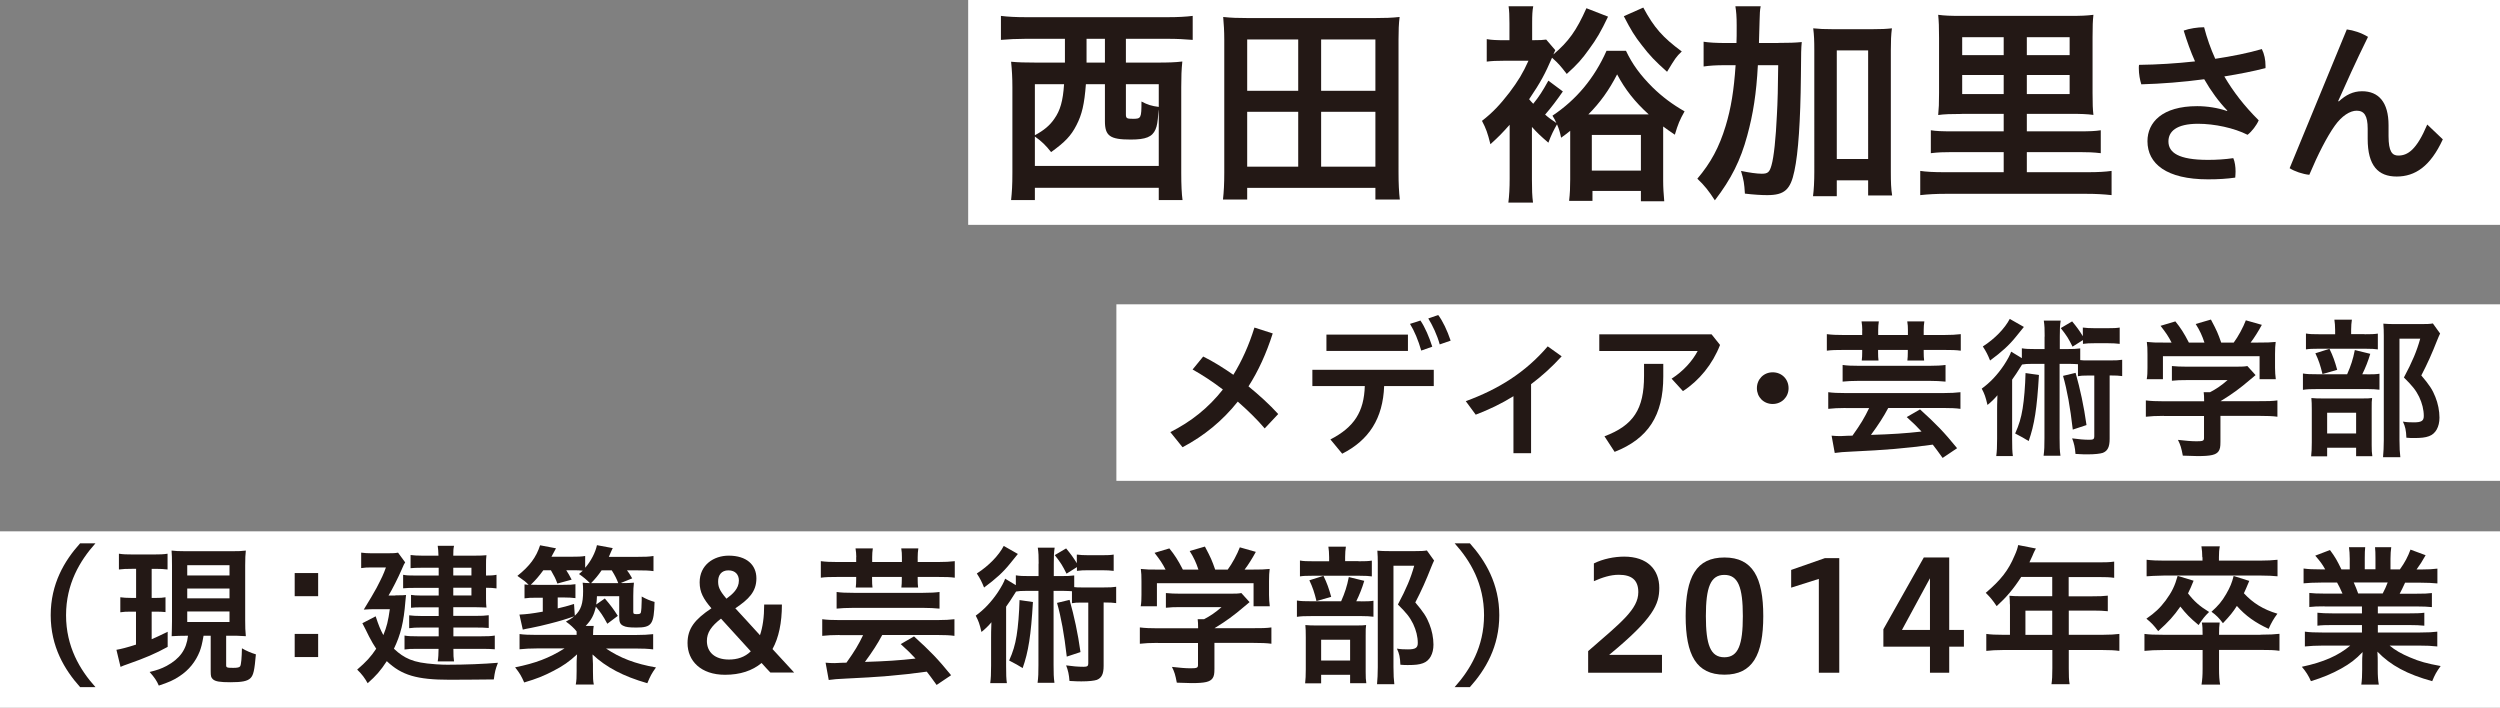 <?xml version="1.0" encoding="UTF-8"?><svg xmlns="http://www.w3.org/2000/svg" viewBox="0 0 231.26 65.47"><rect x="0" y="0" width="231.26" height="65.47" fill="#808080" stroke="none"/><defs><style>.d{fill:#fff;}.e{fill:#231815;}</style></defs><g id="a"/><g id="b"><g id="c"><g><rect class="d" y="49.15" width="231.26" height="16.33"/><rect class="d" x="103.27" y="28.15" width="127.99" height="16.33"/><rect class="d" x="89.56" width="141.7" height="20.8"/><g><path class="e" d="M94.87,3.59c-.78,0-1.62,.04-2.28,.1V1.47c.6,.08,1.4,.12,2.32,.12h13.12c.92,0,1.68-.04,2.3-.12V3.69c-.7-.06-1.46-.1-2.28-.1h-3.9v2.2h2.92c.98,0,1.64-.02,2.3-.1-.08,.78-.1,1.4-.1,2.36v7.94c0,1.1,.04,1.96,.12,2.52h-2.2v-1.14h-11.46v1.14h-2.2c.08-.76,.12-1.36,.12-2.54v-7.9c0-.86-.04-1.58-.12-2.36,.6,.06,1.32,.08,2.3,.08h2.68V3.59h-3.64Zm5.58,4.2c-.14,1.84-.36,2.8-.88,3.8-.5,.98-1.06,1.56-2.34,2.48-.48-.62-.9-1.02-1.5-1.44v2.72h11.46v-5.2s-.02,.04-.04,.34c-.06,.78-.12,1.16-.26,1.48-.3,.7-.9,.94-2.3,.94-1.92,0-2.38-.34-2.38-1.7v-3.42h-1.76Zm-4.72,0v4.72c.82-.44,1.38-.9,1.8-1.52,.54-.76,.8-1.64,.9-3.2h-2.7Zm4.78-3.12v1.12h1.7V3.59h-1.7v1.08Zm3.64,5.9c0,.38,.08,.42,.66,.42,.74,0,.78-.06,.78-1.6,.56,.3,.96,.42,1.6,.5v-2.1h-3.04v2.78Z"/><path class="e" d="M127.23,18.46v-1.08h-11.86v1.08h-2.24c.08-.72,.12-1.42,.12-2.48V3.67c0-.78-.04-1.42-.1-2.1,.74,.08,1.36,.1,2.26,.1h11.8c.88,0,1.52-.02,2.26-.1-.08,.66-.1,1.26-.1,2.08V15.98c0,1,.04,1.8,.12,2.48h-2.26Zm-11.86-10.06h4.72V3.65h-4.72v4.74Zm0,7.02h4.72v-5.08h-4.72v5.08Zm6.84-7.02h5.02V3.65h-5.02v4.74Zm0,7.02h5.02v-5.08h-5.02v5.08Z"/><path class="e" d="M144.57,8.46c-.54,.78-1.08,1.5-1.64,2.14,.36,.32,.52,.42,1.04,.78-.12-.28-.18-.38-.36-.68,2.22-1.48,3.88-3.48,5-6h1.8c.6,1.26,1.32,2.24,2.46,3.38,.9,.88,1.84,1.58,2.96,2.22-.46,.82-.6,1.16-.9,2.16-.54-.36-.72-.5-1.08-.76v5.02c0,.64,.04,1.2,.1,1.9h-2.16v-.96h-4.48v.92h-2.16c.08-.7,.1-1.28,.1-1.98v-4.5c-.24,.2-.42,.34-.84,.64-.12-.56-.18-.76-.38-1.24-.3,.52-.54,1-.8,1.7-.74-.64-1.02-.9-1.52-1.46v4.84c0,.94,.02,1.56,.1,2.16h-2.28c.08-.62,.12-1.36,.12-2.2v-5c-.7,.78-.98,1.08-1.78,1.8-.26-1.04-.4-1.44-.78-2.16,.98-.76,1.66-1.48,2.54-2.62,.8-1.06,1.26-1.82,1.76-2.94h-2.28c-.64,0-1.14,.02-1.58,.08V3.62c.44,.08,.92,.1,1.7,.1h.4v-1.56c0-.7-.02-1.18-.08-1.58h2.28c-.08,.4-.1,.82-.1,1.54v1.6c.78,0,1-.02,1.3-.06l.84,.98-.18,.4c1.42-1.2,2.14-2.22,3.06-4.28l2,.78c-.66,1.38-1.04,2.04-1.76,3.02-.66,.92-1.06,1.38-2.06,2.28-.62-.8-.74-.94-1.36-1.5-.66,1.52-1.04,2.24-2.12,3.84,.16,.18,.2,.24,.38,.42,.54-.66,.88-1.2,1.4-2.14l1.34,1Zm7.94,2.12c-1.28-1.16-2.18-2.3-2.92-3.7-.74,1.44-1.56,2.6-2.66,3.7h5.58Zm-5.26,5.2h4.54v-3.3h-4.54v3.3Zm4.76-15.08c1,1.86,1.8,2.76,3.56,4.06-.54,.52-.58,.6-1.36,1.88-1.1-.98-1.6-1.5-2.32-2.44-.68-.86-1.02-1.42-1.68-2.7l1.8-.8Z"/><path class="e" d="M164.49,3.97c1,0,1.58-.02,2.18-.08-.06,.68-.06,.74-.08,3.2-.04,4.08-.24,7.06-.6,8.72-.36,1.74-.92,2.24-2.52,2.24-.5,0-1.22-.04-2.06-.14-.06-.96-.1-1.22-.36-2.1,.76,.16,1.48,.26,1.92,.26,.56,0,.72-.14,.9-.78,.22-.76,.4-2.48,.5-4.66q.1-1.72,.12-4.6h-1.88c-.14,2.64-.44,4.52-.98,6.5-.62,2.3-1.48,4.02-3,6-.54-.84-.96-1.38-1.62-2,1.24-1.46,2.02-2.9,2.62-4.88,.5-1.66,.76-3.26,.92-5.62h-.98c-.86,0-1.42,.04-1.98,.12V3.86c.52,.08,1.14,.12,2.16,.12h.88c.02-.58,.02-.62,.02-1.64,0-.8-.04-1.28-.12-1.76h2.34c-.08,.4-.08,.66-.1,1.3q-.02,.38-.06,2.1h1.78Zm5.42,14.18h-2.2c.08-.6,.12-1.36,.12-2.26V4.66c0-.9-.02-1.4-.1-2.04,.56,.06,1.02,.08,1.78,.08h3.72c.8,0,1.24-.02,1.78-.08-.08,.64-.1,1.14-.1,2.04V15.9c0,.94,.02,1.56,.12,2.18h-2.22v-1.4h-2.9v1.48Zm0-3.44h2.9V4.66h-2.9V14.72Z"/><path class="e" d="M181.49,10.54c-.96,0-1.66,.02-2.2,.1,.06-.64,.08-1.02,.08-2.04V3.51c0-1.08-.02-1.48-.08-2.14,.6,.08,1.12,.1,2.16,.1h10c1.06,0,1.54-.02,2.2-.1-.06,.58-.08,1-.08,2.1v5.12c0,1.06,.02,1.5,.08,2.04-.6-.08-1.16-.1-2.2-.1h-3.96v1.62h4.84c.98,0,1.48-.02,2-.1v2.12c-.66-.08-1.24-.1-2-.1h-4.84v1.86h5.58c1.06,0,1.68-.04,2.26-.12v2.24c-.74-.08-1.46-.12-2.3-.12h-13.08c-.84,0-1.6,.04-2.32,.12v-2.24c.54,.08,1.22,.12,2.28,.12h5.44v-1.86h-4.74c-.78,0-1.36,.02-2,.1v-2.12c.5,.08,1.04,.1,2,.1h4.74v-1.62h-3.86Zm.02-7.1v1.66h3.84v-1.66h-3.84Zm0,3.5v1.76h3.84v-1.76h-3.84Zm5.98-1.84h3.96v-1.66h-3.96v1.66Zm0,3.6h3.96v-1.76h-3.96v1.76Z"/><path class="e" d="M206.03,10.22c-.79-.82-1.5-1.79-2.13-2.89-1.95,.26-3.95,.42-5.82,.47-.13-.4-.23-.95-.23-1.48,0-.11,0-.21,.02-.32,1.68-.02,3.45-.13,5.18-.32-.4-.89-.74-1.84-1.05-2.85,.52-.19,1.29-.31,1.89-.31,.26,1,.6,1.97,1.03,2.92,1.53-.23,3.05-.53,4.31-.9,.23,.45,.34,1,.34,1.55v.21c-1.11,.29-2.45,.55-3.81,.77,.81,1.39,1.85,2.74,3.18,4.06-.19,.45-.63,1.03-1.03,1.34-1.24-.63-3.05-1.02-4.58-1.02-2.03,0-2.74,.73-2.74,1.63,0,1.03,.92,1.71,3.66,1.71,.79,0,1.58-.05,2.34-.16,.15,.34,.21,.81,.21,1.24,0,.19-.02,.39-.03,.56-.77,.11-1.55,.16-2.52,.16-3.85,0-5.6-1.45-5.6-3.53,0-1.73,1.35-3.24,4.6-3.24,.92,0,1.94,.16,2.76,.45l.03-.05Z"/><path class="e" d="M217.08,2.72c.63,.08,1.34,.31,1.97,.69-1.11,2.24-2.13,4.52-2.76,5.94l.06,.03c.65-.6,1.32-.94,2.15-.94,1.52,0,2.45,1,2.45,3.14v1c0,1.45,.34,1.81,.9,1.81,.87,0,1.69-.52,2.68-2.87l1.44,1.37c-1.15,2.5-2.56,3.44-4.27,3.44s-2.68-1-2.68-3.48v-.95c0-1.19-.32-1.66-1.02-1.66-.61,0-1.37,.47-2.03,1.4-.71,1-1.55,2.63-2.35,4.53-.61-.06-1.37-.32-1.82-.61l5.29-12.84Z"/></g><g><path class="e" d="M117.73,30.85c-.59,1.85-1.33,3.47-2.24,4.89,.99,.81,1.95,1.68,2.75,2.56l-1.25,1.33c-.71-.84-1.58-1.68-2.49-2.48-1.42,1.78-3.12,3.17-5.11,4.22l-1.13-1.4c1.88-.94,3.52-2.23,4.86-3.94-.95-.73-1.92-1.36-2.8-1.85l.98-1.2c.88,.43,1.83,1.02,2.79,1.69,.78-1.27,1.44-2.72,1.95-4.37l1.71,.55Z"/><path class="e" d="M121.4,34.21h11.23v1.5h-4.59c-.11,3-1.4,5-3.88,6.26l-1.09-1.32c2.19-1.13,3.11-2.55,3.18-4.94h-4.85v-1.5Zm1.3-3.26h7.54v1.51h-7.54v-1.51Zm8.7-1.29c.41,.59,.81,1.53,1.09,2.41l-1.02,.36c-.27-.94-.63-1.81-1.04-2.47l.97-.31Zm1.64-.52c.42,.56,.83,1.42,1.15,2.37l-1.01,.35c-.24-.88-.69-1.82-1.06-2.4l.92-.32Z"/><path class="e" d="M141.62,41.92h-1.62v-5.27c-1.11,.69-2.28,1.25-3.49,1.71l-.92-1.25c3.03-1.11,5.52-2.66,7.58-5.07l1.29,.92c-.88,.97-1.82,1.82-2.83,2.58v6.37Z"/><path class="e" d="M159.11,31.91c-.69,1.78-1.92,3.29-3.43,4.27l-1.05-1.15c1.09-.7,1.93-1.64,2.41-2.56h-9.1v-1.54h10.39l.78,.98Zm-5.25,1.75v1.18c0,3.59-1.4,5.74-4.5,6.96l-.94-1.44c2.68-1.01,3.66-2.51,3.66-5.59v-1.11h1.78Z"/><path class="e" d="M165.45,35.91c0,.81-.63,1.46-1.47,1.46s-1.46-.64-1.46-1.46,.62-1.47,1.46-1.47,1.47,.63,1.47,1.47Z"/><path class="e" d="M172.27,30.54c0-.28-.03-.56-.07-.81h1.6c-.04,.25-.06,.52-.06,.81v.45h2.75v-.45c0-.28-.01-.53-.06-.81h1.58c-.04,.27-.06,.5-.06,.81v.45h1.83c.71,0,1.16-.03,1.6-.08v1.53c-.42-.06-.84-.07-1.6-.07h-1.83v.25c0,.29,.01,.49,.04,.73h-1.55c.03-.28,.04-.43,.04-.76v-.22h-2.75v.22c0,.34,.01,.53,.04,.76h-1.55c.03-.24,.04-.46,.04-.73v-.25h-1.67c-.76,0-1.18,.01-1.6,.07v-1.53c.45,.06,.9,.08,1.6,.08h1.67v-.45Zm-1.55,7.2c-.66,0-1.15,.03-1.6,.08v-1.54c.43,.06,.92,.08,1.6,.08h9.05c.69,0,1.16-.03,1.58-.08v1.54c-.42-.06-.92-.08-1.58-.08h-5.1c-.43,.81-.9,1.54-1.6,2.49,1.91-.06,3.17-.14,4.68-.31-.46-.5-.7-.73-1.37-1.34l1.23-.71c1.51,1.37,2.19,2.07,3.43,3.59l-1.34,.9c-.45-.63-.63-.87-.91-1.23-2.54,.35-4.44,.5-7.45,.64-.74,.03-1.23,.07-1.62,.13l-.29-1.6c.27,.03,.59,.04,.83,.04,.07,0,.29-.01,.64-.03q.1,0,.46-.01c.77-1.08,1.12-1.67,1.54-2.55h-2.17Zm9.23-2.44c-.42-.04-.91-.07-1.51-.07h-6.44c-.64,0-1.16,.03-1.55,.07v-1.54c.38,.06,.88,.08,1.57,.08h6.42c.67,0,1.18-.03,1.53-.08v1.54Z"/><path class="e" d="M189.14,31.14c0-.69-.01-1.02-.08-1.48h1.56c-.07,.46-.08,.78-.08,1.48v1.15h.63c.6,0,.9-.01,1.26-.06v1.08c.24,.03,.36,.03,.67,.03h2.09c.53,0,.81-.01,1.12-.06v1.51c-.34-.04-.52-.06-1.16-.06v5.87c0,.74-.18,1.11-.63,1.29-.24,.08-.73,.14-1.42,.14-.27,0-.43,0-1.11-.04-.04-.59-.13-.98-.31-1.44,.59,.08,1.08,.13,1.62,.13,.34,0,.43-.07,.43-.31v-5.63h-.64c-.41,0-.62,.01-.87,.06v-1.11c-.24-.01-.42-.03-.73-.03h-.97v6.86c0,.77,.01,1.13,.08,1.64h-1.56c.07-.53,.08-.9,.08-1.64v-6.86h-1.2c-.39,0-.59,.01-.87,.06-.38,.62-.69,1.08-.92,1.4v5.5c0,.77,.01,1.16,.07,1.57h-1.54c.06-.43,.08-.84,.08-1.61v-2.54c0-.55,0-.56,.03-1.48-.25,.31-.59,.64-.92,.9-.18-.77-.27-1.01-.53-1.51,.77-.56,1.43-1.25,2.05-2.17,.32-.49,.57-.94,.67-1.25l.99,.6v-.91c.38,.06,.63,.07,1.26,.07h.84v-1.15Zm-1.92-.9c-.06,.07-.29,.36-.73,.9-.64,.8-1.32,1.41-2.4,2.21-.2-.5-.35-.81-.67-1.3,1.11-.71,2.04-1.68,2.49-2.55l1.3,.74Zm1.39,4.45c-.18,3.1-.42,4.61-.95,6.11-.39-.25-.66-.39-1.25-.7,.35-.78,.55-1.43,.69-2.3,.14-.84,.24-2.1,.27-3.29l1.25,.18Zm3.11-2.62c-.39-.78-.52-.99-1.09-1.72l1.05-.62c.43,.52,.66,.83,.99,1.37v-.8c.29,.04,.62,.06,1.08,.06h1.25c.49,0,.8-.01,1.08-.06v1.51c-.32-.04-.63-.06-1.08-.06h-1.26c-.41,0-.74,.01-1.06,.06v-.35l-.95,.6Zm.28,2.42c.43,1.53,.76,3.05,1.01,4.83l-1.27,.42c-.24-2.09-.52-3.63-.9-4.97l1.16-.28Z"/><path class="e" d="M200.17,38.47c-.71,0-1.25,.03-1.67,.08v-1.51c.46,.06,1.01,.08,1.65,.08h3.74v-.1c0-.27-.01-.52-.04-.74h.59c.59-.31,1.05-.62,1.62-1.12h-3.78c-.56,0-.94,.01-1.37,.06v-1.36c.41,.04,.8,.06,1.39,.06h4.54c.55,0,.8-.01,1.05-.06l.76,.84q-.22,.18-.49,.41c-.97,.83-1.67,1.34-2.75,2h3.57c.69,.01,1.29-.01,1.69-.07v1.51c-.39-.06-.98-.08-1.71-.08h-3.56v2.4c0,.48-.04,.67-.17,.87-.24,.34-.71,.45-1.95,.45-.18,0-.63-.01-1.36-.04-.14-.73-.21-.97-.45-1.46,.67,.08,1.27,.13,1.71,.13,.6,0,.7-.04,.7-.31v-2.03h-3.73Zm.71-6.78c-.31-.6-.5-.88-1.02-1.55l1.37-.41c.48,.59,.8,1.08,1.25,1.96h1.44c-.21-.64-.43-1.12-.81-1.72l1.41-.41c.56,1.06,.64,1.25,.95,2.13h1.16c.41-.55,.88-1.42,1.12-2.06l1.48,.42c-.32,.59-.71,1.22-1.04,1.64h.62c.94,0,1.19-.01,1.7-.06-.04,.34-.06,.63-.06,1.13v1.27c0,.38,.03,.71,.07,1.05h-1.5v-2.13h-8.94v2.13h-1.5c.06-.32,.07-.63,.07-1.05v-1.27c0-.49-.01-.77-.06-1.13,.63,.06,.7,.06,1.62,.06h.64Z"/><path class="e" d="M218.93,34.63c.59,0,.91-.01,1.18-.06v1.48c-.31-.04-.66-.06-1.12-.06h-4.59c-.67,0-.98,.01-1.37,.07v-1.51c.38,.06,.69,.07,1.39,.07h2.7c.34-.77,.55-1.4,.71-2.24l1.43,.35c-.2,.67-.43,1.26-.74,1.89h.42Zm-.2-3.71c.6,0,.91-.01,1.23-.06v1.46c-.28-.04-.56-.06-1.13-.06h-4.4c-.5,0-.83,.01-1.12,.06v-1.47c.32,.06,.63,.07,1.3,.07h1.4v-.38c0-.39-.03-.69-.07-.97h1.62c-.04,.28-.07,.56-.07,.95v.39h1.23Zm-3.46,11.29h-1.48c.04-.38,.06-.71,.06-1.3v-2.97c0-.55-.01-.81-.04-1.12,.32,.03,.59,.04,1.09,.04h3.54c.55,0,.78-.01,.99-.04-.04,.24-.04,.42-.04,1.01v3.33c0,.49,.01,.73,.06,1.04h-1.5v-.78h-2.68v.8Zm.22-9.93c.31,.63,.5,1.16,.71,1.93l-1.36,.39c-.2-.81-.35-1.27-.66-1.92l1.3-.41Zm-.22,7.82h2.68v-1.92h-2.68v1.92Zm10.45-9.25c-.1,.2-.14,.31-.27,.62-.48,1.22-.9,2.17-1.47,3.26,.74,.87,1.04,1.32,1.3,1.99,.24,.59,.38,1.29,.38,1.91,0,.85-.35,1.5-.97,1.72-.35,.13-.73,.17-1.4,.17-.24,0-.36,0-.69-.03-.03-.7-.1-1.02-.32-1.49,.36,.06,.64,.07,1.02,.07,.69,0,.91-.14,.91-.59,0-.57-.15-1.18-.43-1.77-.31-.63-.63-1.02-1.41-1.79,.78-1.46,1.19-2.44,1.51-3.59h-1.92v9.36c0,.74,.03,1.19,.08,1.6h-1.6c.04-.45,.07-.97,.07-1.57v-9.65c0-.39-.01-.77-.04-1.13,.35,.03,.66,.04,1.11,.04h2.38c.53,0,.81-.01,1.09-.06l.66,.92Z"/><path class="e" d="M7.41,63.56c-1.44-1.61-2.72-3.74-2.72-6.65s1.27-5.04,2.72-6.65h1.42c-1.44,1.61-2.72,3.75-2.72,6.65s1.27,5.04,2.72,6.65h-1.42Z"/><path class="e" d="M12.18,52.62c-.52,0-.78,.01-1.18,.06v-1.46c.38,.06,.71,.07,1.25,.07h2.03c.52,0,.84-.01,1.22-.07v1.46c-.35-.04-.63-.06-1.11-.06h-.36v2.69h.41c.41,0,.59-.01,.87-.06v1.37c-.29-.03-.56-.04-.87-.04h-.41v2.55c.46-.2,.71-.31,1.48-.69v1.4c-1.15,.63-2.07,1.02-3.63,1.57-.39,.14-.52,.18-.73,.28l-.38-1.58c.38-.06,1.01-.22,1.81-.48v-3.05h-.5c-.38,0-.66,.01-.95,.06v-1.39c.32,.04,.55,.06,.98,.06h.48v-2.69h-.41Zm4.99,6.19c-.49,0-.73,.01-1.29,.04,.01-.46,.03-.84,.03-1.39v-5.14c0-.74-.01-.98-.04-1.39,.36,.04,.64,.06,1.33,.06h4.22c.64,0,.95-.01,1.32-.06-.04,.36-.06,.71-.06,1.39v5.06c0,.6,.01,1.01,.06,1.47-.28-.01-.66-.04-.81-.04h-1.01v2.73c0,.21,.07,.24,.66,.24,.38,0,.56-.04,.63-.14,.1-.13,.15-.8,.17-1.67,.41,.24,.83,.42,1.29,.56-.13,1.48-.22,1.92-.5,2.2-.28,.28-.78,.38-1.85,.38-.98,0-1.39-.07-1.62-.27-.18-.17-.21-.28-.21-.77v-3.26h-.66c-.15,.84-.21,1.04-.36,1.46-.38,.94-.99,1.71-1.86,2.28-.53,.36-1.01,.57-1.92,.87-.2-.46-.39-.74-.85-1.26,.71-.17,1.09-.31,1.57-.56,1.22-.66,1.84-1.51,1.98-2.79h-.18Zm.15-5.58h3.91v-.95h-3.91v.95Zm0,2.12h3.91v-.91h-3.91v.91Zm0,2.19h3.91v-.98h-3.91v.98Z"/><path class="e" d="M29.43,53.01v2.14h-2.17v-2.14h2.17Zm0,5.63v2.14h-2.17v-2.14h2.17Z"/><path class="e" d="M36.58,55.07c.62,0,.73,0,.98-.03-.03,.24-.04,.35-.06,.59-.15,1.91-.43,3.07-1.06,4.38,.48,.46,.94,.77,1.47,.99,.62,.25,1.22,.36,2.42,.45,.36,.03,.85,.04,1.05,.04,1.68,0,3.38-.07,4.68-.18-.24,.63-.28,.81-.38,1.54-1.27,.01-2.61,.03-4.09,.03-3.03,0-4.44-.42-5.81-1.72-.6,.91-.98,1.34-1.77,2.04-.28-.49-.5-.8-.97-1.26,.85-.73,1.26-1.18,1.76-1.93-.24-.36-.42-.67-.66-1.13-.03-.06-.14-.29-.31-.63-.07-.13-.17-.34-.31-.6l1.23-.64c.28,.85,.42,1.19,.71,1.74,.32-.78,.45-1.32,.6-2.4h-1.3c-.38,0-.77,.01-1.11,.04q.84-1.37,1.18-2c.5-.97,.63-1.23,.87-1.9h-1.37c-.36,0-.6,.01-.92,.06v-1.43c.32,.04,.56,.06,.97,.06h1.46c.52,0,.74-.01,.98-.06l.66,.9c-.1,.15-.11,.17-.34,.7-.27,.64-.88,1.85-1.2,2.37h.63Zm3.98-2.55h-1.61c-.38,0-.69,.01-.97,.04v-1.22c.34,.04,.57,.06,1.05,.06h1.53c-.01-.45-.03-.59-.07-.91h1.51c-.06,.27-.07,.43-.07,.91h2.02c.43,0,.74-.01,1.05-.04-.04,.27-.04,.52-.04,.87v1.01c.43,0,.66-.01,.97-.07v1.26c-.31-.04-.53-.06-.97-.06v1.02c0,.31,.01,.62,.04,.81-.36-.01-.62-.03-.97-.03h-2.1v.8h2.13c.48,0,.76-.01,1.15-.06v1.18c-.34-.03-.67-.04-1.16-.04h-2.11v.81h2.6c.57,0,.88-.01,1.23-.07v1.27c-.34-.03-.71-.04-1.23-.04h-2.6c0,.62,.01,.83,.06,1.16h-1.51c.06-.36,.07-.63,.08-1.16h-1.99c-.57,0-.84,.01-1.16,.06v-1.29c.31,.06,.67,.07,1.18,.07h1.98v-.81h-1.65c-.41,0-.74,.01-1.08,.06v-1.19c.35,.04,.63,.06,1.08,.06h1.65v-.8h-1.68c-.38,0-.57,.01-.88,.04v-1.19c.28,.04,.49,.06,.95,.06h1.61v-.71h-2.13c-.57,0-.83,.01-1.16,.04v-1.25c.32,.06,.52,.07,1.22,.07h2.07v-.71Zm3.05,.71v-.71h-1.68v.71h1.68Zm-1.68,1.85h1.68v-.71h-1.68v.71Z"/><path class="e" d="M57.56,53.94c.43,0,.78-.01,1.08-.04-.04,.34-.06,.69-.06,1.25v1.42c0,.21,.04,.24,.31,.24s.34-.03,.39-.14c.04-.13,.08-.66,.08-1.13v-.36c.43,.24,.76,.38,1.19,.5-.06,2.07-.25,2.37-1.68,2.37-.66,0-.99-.04-1.23-.17-.28-.14-.36-.34-.36-.81v-1.92h-2.06c-.01,.38-.03,.52-.07,.77l.8-.56c.57,.67,.8,.98,1.2,1.61l-.97,.73c-.39-.73-.66-1.12-1.06-1.58-.17,.77-.41,1.22-.94,1.78h.74c-.04,.25-.06,.43-.06,.84h3.92c.7,0,1.18-.03,1.64-.08v1.41c-.48-.06-.98-.08-1.64-.08h-2.72c1.3,.88,2.72,1.42,4.62,1.75-.41,.57-.53,.81-.8,1.46-2.23-.64-3.82-1.48-5.07-2.66,.01,.18,.03,.48,.04,.88v.67c0,.62,.01,.91,.08,1.23h-1.67c.07-.36,.08-.67,.08-1.25v-.66c0-.2,0-.34,.04-.88-.71,.66-1.3,1.08-2.23,1.55-.87,.45-1.48,.7-2.66,1.05-.28-.63-.41-.85-.84-1.4,1.88-.38,3.14-.85,4.57-1.75h-2.52c-.66,0-1.15,.03-1.64,.08v-1.41c.36,.06,.95,.08,1.62,.08h3.66v-.32c-.21-.28-.6-.64-.99-.91,.38-.2,.52-.29,.76-.49-.83,.29-1.29,.43-2.31,.69-.66,.17-1.02,.25-1.71,.39q-.46,.08-.73,.15l-.31-1.39c.64-.03,1.09-.08,2.16-.27v-1.29h-.57c-.55,0-.77,.01-1.12,.06v-1.29c.2,.03,.24,.03,.38,.04-.27-.28-.35-.35-1.04-.83,1.15-.92,1.74-1.72,2.1-2.83l1.47,.28s-.15,.29-.42,.78h1.78c.64,0,1.01-.01,1.34-.07v1.09c.53-.6,.95-1.42,1.09-2.09l1.46,.27c-.06,.1-.17,.38-.36,.81h2.63c.73,0,1.05-.01,1.5-.08v1.4c-.42-.06-.83-.07-1.43-.07h-1.02c.18,.24,.2,.25,.48,.74l-1.06,.43h.13Zm-4.38,3.01c.56-.52,.76-1.11,.76-2.27,0-.35-.01-.55-.04-.78,.21,.03,.31,.03,.67,.04-.27-.28-.64-.59-1.01-.84,.17-.14,.24-.21,.35-.31-.25-.03-.5-.04-.77-.04h-.76c.21,.32,.27,.43,.5,.87l-1.32,.36c-.18-.48-.27-.66-.6-1.23h-.7c-.42,.57-.71,.91-1.16,1.34,.22,.01,.31,.01,.56,.01h2.44c.64,0,.8-.01,1.13-.06v1.29c-.34-.04-.6-.06-1.02-.06h-.62v1.01c.6-.14,.83-.2,1.51-.41l.07,1.06Zm1.78-3.01h2.23c-.13-.35-.29-.69-.6-1.18h-.94c-.31,.45-.57,.77-.97,1.18h.28Z"/><path class="e" d="M71.28,62.23c-.24-.24-.52-.56-.83-.9-.85,.71-1.98,1.09-3.38,1.09-2.24,0-3.47-1.29-3.47-2.93,0-1.37,.69-2.2,2.21-3.22-.73-.85-1.09-1.48-1.09-2.4,0-1.61,1.3-2.47,2.69-2.47,1.65,0,2.56,.85,2.56,2.1s-.73,1.95-1.95,2.77c.6,.64,1.43,1.56,2.28,2.49,.25-.73,.39-1.65,.39-2.84h1.64c0,1.68-.29,3.07-.87,4.12l2,2.17h-2.2Zm-4.59-5c-.9,.7-1.3,1.29-1.3,2.06,0,1.04,.74,1.72,2.04,1.72,.76,0,1.46-.21,2.02-.76l-2.76-3.03Zm.69-4.47c-.66,0-.95,.46-.95,1.01,0,.45,.07,.8,.77,1.61,.57-.42,1.15-.92,1.15-1.68,0-.52-.31-.94-.97-.94Z"/><path class="e" d="M79.21,51.54c0-.28-.03-.56-.07-.81h1.6c-.04,.25-.06,.52-.06,.81v.45h2.75v-.45c0-.28-.01-.53-.06-.81h1.58c-.04,.27-.06,.5-.06,.81v.45h1.83c.71,0,1.16-.03,1.6-.08v1.53c-.42-.06-.84-.07-1.6-.07h-1.83v.25c0,.29,.01,.49,.04,.73h-1.55c.03-.28,.04-.43,.04-.76v-.22h-2.75v.22c0,.34,.01,.53,.04,.76h-1.55c.03-.24,.04-.46,.04-.73v-.25h-1.67c-.76,0-1.18,.01-1.6,.07v-1.53c.45,.06,.9,.08,1.6,.08h1.67v-.45Zm-1.55,7.2c-.66,0-1.15,.03-1.6,.08v-1.54c.43,.06,.92,.08,1.6,.08h9.05c.69,0,1.16-.03,1.58-.08v1.54c-.42-.06-.92-.08-1.58-.08h-5.1c-.43,.81-.9,1.54-1.6,2.49,1.91-.06,3.17-.14,4.68-.31-.46-.5-.7-.73-1.37-1.34l1.23-.71c1.51,1.37,2.19,2.07,3.43,3.59l-1.34,.9c-.45-.63-.63-.87-.91-1.23-2.54,.35-4.44,.5-7.45,.64-.74,.03-1.23,.07-1.62,.13l-.29-1.6c.27,.03,.59,.04,.83,.04,.07,0,.29-.01,.64-.03q.1,0,.46-.01c.77-1.08,1.12-1.67,1.54-2.55h-2.17Zm9.23-2.44c-.42-.04-.91-.07-1.51-.07h-6.44c-.64,0-1.16,.03-1.55,.07v-1.54c.38,.06,.88,.08,1.57,.08h6.42c.67,0,1.18-.03,1.53-.08v1.54Z"/><path class="e" d="M96.08,52.14c0-.69-.01-1.02-.08-1.48h1.56c-.07,.46-.08,.78-.08,1.48v1.15h.63c.6,0,.9-.01,1.26-.06v1.08c.24,.03,.36,.03,.67,.03h2.09c.53,0,.81-.01,1.12-.06v1.51c-.34-.04-.52-.06-1.16-.06v5.87c0,.74-.18,1.11-.63,1.29-.24,.08-.73,.14-1.42,.14-.27,0-.43,0-1.11-.04-.04-.59-.13-.98-.31-1.44,.59,.08,1.08,.13,1.62,.13,.34,0,.43-.07,.43-.31v-5.63h-.64c-.41,0-.62,.01-.87,.06v-1.11c-.24-.01-.42-.03-.73-.03h-.97v6.86c0,.77,.01,1.13,.08,1.64h-1.56c.07-.53,.08-.9,.08-1.64v-6.86h-1.2c-.39,0-.59,.01-.87,.06-.38,.62-.69,1.08-.92,1.4v5.5c0,.77,.01,1.16,.07,1.57h-1.54c.06-.43,.08-.84,.08-1.61v-2.54c0-.55,0-.56,.03-1.48-.25,.31-.59,.64-.92,.9-.18-.77-.27-1.01-.53-1.51,.77-.56,1.43-1.25,2.05-2.17,.32-.49,.57-.94,.67-1.25l.99,.6v-.91c.38,.06,.63,.07,1.26,.07h.84v-1.15Zm-1.92-.9c-.06,.07-.29,.36-.73,.9-.64,.8-1.32,1.41-2.4,2.21-.2-.5-.35-.81-.67-1.3,1.11-.71,2.04-1.68,2.49-2.55l1.3,.74Zm1.39,4.45c-.18,3.1-.42,4.61-.95,6.11-.39-.25-.66-.39-1.25-.7,.35-.78,.55-1.43,.69-2.3,.14-.84,.24-2.1,.27-3.29l1.25,.18Zm3.11-2.62c-.39-.78-.52-.99-1.09-1.72l1.05-.62c.43,.52,.66,.83,.99,1.37v-.8c.29,.04,.62,.06,1.08,.06h1.25c.49,0,.8-.01,1.08-.06v1.51c-.32-.04-.63-.06-1.08-.06h-1.26c-.41,0-.74,.01-1.06,.06v-.35l-.95,.6Zm.28,2.42c.43,1.53,.76,3.05,1.01,4.83l-1.27,.42c-.24-2.09-.52-3.63-.9-4.97l1.16-.28Z"/><path class="e" d="M107.11,59.47c-.71,0-1.25,.03-1.67,.08v-1.51c.46,.06,1.01,.08,1.65,.08h3.74v-.1c0-.27-.01-.52-.04-.74h.59c.59-.31,1.05-.62,1.62-1.12h-3.78c-.56,0-.94,.01-1.37,.06v-1.36c.41,.04,.8,.06,1.39,.06h4.54c.55,0,.8-.01,1.05-.06l.76,.84q-.22,.18-.49,.41c-.97,.83-1.67,1.34-2.75,2h3.57c.69,.01,1.29-.01,1.69-.07v1.51c-.39-.06-.98-.08-1.71-.08h-3.56v2.4c0,.48-.04,.67-.17,.87-.24,.34-.71,.45-1.95,.45-.18,0-.63-.01-1.36-.04-.14-.73-.21-.97-.45-1.46,.67,.08,1.27,.13,1.71,.13,.6,0,.7-.04,.7-.31v-2.03h-3.73Zm.71-6.78c-.31-.6-.5-.88-1.02-1.55l1.37-.41c.48,.59,.8,1.08,1.25,1.96h1.44c-.21-.64-.43-1.12-.81-1.72l1.41-.41c.56,1.06,.64,1.25,.95,2.13h1.16c.41-.55,.88-1.42,1.12-2.06l1.48,.42c-.32,.59-.71,1.22-1.04,1.64h.62c.94,0,1.19-.01,1.7-.06-.04,.34-.06,.63-.06,1.13v1.27c0,.38,.03,.71,.07,1.05h-1.5v-2.13h-8.94v2.13h-1.5c.06-.32,.07-.63,.07-1.05v-1.27c0-.49-.01-.77-.06-1.13,.63,.06,.7,.06,1.62,.06h.64Z"/><path class="e" d="M125.87,55.63c.59,0,.91-.01,1.18-.06v1.48c-.31-.04-.66-.06-1.12-.06h-4.59c-.67,0-.98,.01-1.37,.07v-1.51c.38,.06,.69,.07,1.39,.07h2.7c.34-.77,.55-1.4,.71-2.24l1.43,.35c-.2,.67-.43,1.26-.74,1.89h.42Zm-.2-3.71c.6,0,.91-.01,1.23-.06v1.46c-.28-.04-.56-.06-1.13-.06h-4.4c-.5,0-.83,.01-1.12,.06v-1.47c.32,.06,.63,.07,1.3,.07h1.4v-.38c0-.39-.03-.69-.07-.97h1.62c-.04,.28-.07,.56-.07,.95v.39h1.23Zm-3.46,11.29h-1.48c.04-.38,.06-.71,.06-1.3v-2.97c0-.55-.01-.81-.04-1.12,.32,.03,.59,.04,1.09,.04h3.54c.55,0,.78-.01,.99-.04-.04,.24-.04,.42-.04,1.01v3.33c0,.49,.01,.73,.06,1.04h-1.5v-.78h-2.68v.8Zm.22-9.93c.31,.63,.5,1.16,.71,1.93l-1.36,.39c-.2-.81-.35-1.27-.66-1.92l1.3-.41Zm-.22,7.82h2.68v-1.92h-2.68v1.92Zm10.45-9.25c-.1,.2-.14,.31-.27,.62-.48,1.22-.9,2.17-1.47,3.26,.74,.87,1.04,1.32,1.3,1.99,.24,.59,.38,1.29,.38,1.91,0,.85-.35,1.5-.97,1.72-.35,.13-.73,.17-1.4,.17-.24,0-.36,0-.69-.03-.03-.7-.1-1.02-.32-1.49,.36,.06,.64,.07,1.02,.07,.69,0,.91-.14,.91-.59,0-.57-.15-1.18-.43-1.77-.31-.63-.63-1.02-1.41-1.79,.78-1.46,1.19-2.44,1.51-3.59h-1.92v9.36c0,.74,.03,1.19,.08,1.6h-1.6c.04-.45,.07-.97,.07-1.57v-9.65c0-.39-.01-.77-.04-1.13,.35,.03,.66,.04,1.11,.04h2.38c.53,0,.81-.01,1.09-.06l.66,.92Z"/><path class="e" d="M134.56,63.56c1.44-1.61,2.72-3.74,2.72-6.65s-1.27-5.04-2.72-6.65h1.41c1.44,1.61,2.72,3.75,2.72,6.65s-1.27,5.04-2.72,6.65h-1.41Z"/><path class="e" d="M146.91,62.23v-2c3.05-2.65,4.64-3.88,4.64-5.45,0-1.15-.64-1.61-1.81-1.61-.76,0-1.5,.24-2.3,.59v-1.64c.83-.42,1.9-.63,2.8-.63,2.14,0,3.25,1.19,3.25,2.9,0,1.5-.52,2.8-4.64,6.19h4.89v1.65h-6.84Z"/><path class="e" d="M155.93,56.99c0-3.63,.99-5.42,3.59-5.42s3.59,1.83,3.59,5.42-.99,5.42-3.59,5.42-3.59-1.81-3.59-5.42Zm5.29,0c0-2.66-.43-3.81-1.71-3.81s-1.71,1.15-1.71,3.81,.42,3.81,1.71,3.81,1.71-1.16,1.71-3.81Z"/><path class="e" d="M168.25,62.23v-8.68l-2.56,.81v-1.64l3.12-1.09h1.33v10.6h-1.89Z"/><path class="e" d="M178.53,62.23v-2.41h-4.31v-1.61l3.74-6.64h2.35v6.7h1.36v1.55h-1.36v2.41h-1.78Zm0-3.96v-4.78l-2.59,4.78h2.59Z"/><path class="e" d="M185.92,55.91c0-.29-.01-.52-.04-.8,.29,.03,.59,.04,.95,.04h3.01v-1.78h-2.87c-.71,1.11-1.39,1.9-2.27,2.7-.41-.6-.55-.77-1.01-1.23,1.4-1.19,2.1-2.09,2.66-3.43,.2-.43,.29-.73,.34-.99l1.64,.32c-.1,.17-.11,.21-.21,.41-.01,.06-.15,.34-.39,.87h6.42c.66,0,.99-.01,1.42-.07v1.5c-.43-.06-.8-.07-1.42-.07h-2.79v1.78h2.2c.63,0,.99-.01,1.42-.06v1.44c-.41-.04-.78-.06-1.37-.06h-2.24v2.24h3.17c.64,0,1.08-.03,1.51-.08v1.57c-.43-.06-.91-.08-1.51-.08h-3.17v1.69c0,.71,.01,1.08,.08,1.47h-1.68c.06-.41,.08-.76,.08-1.48v-1.68h-4.61c-.62,0-1.05,.03-1.5,.08v-1.57c.43,.06,.87,.08,1.5,.08h.69v-2.82Zm3.92,2.82v-2.24h-2.48v2.24h2.48Z"/><path class="e" d="M209.11,58.71c.83,0,1.29-.03,1.75-.08v1.57c-.52-.07-.91-.08-1.75-.08h-3.84v1.71c0,.71,.03,1.08,.1,1.5h-1.72c.07-.46,.1-.83,.1-1.48v-1.72h-3.63c-.76,0-1.29,.03-1.75,.08v-1.57c.46,.06,.92,.08,1.75,.08h3.63c0-.5-.01-.83-.07-1.13h1.65c-.04,.35-.06,.5-.06,1.13h3.84Zm-5.39-7.16c0-.38-.03-.69-.08-1.01h1.7c-.06,.31-.08,.63-.08,1v.32h3.78c.69,0,1.16-.03,1.64-.08v1.53c-.39-.04-.91-.07-1.58-.07h-8.91q-1.19,.03-1.62,.07v-1.53c.49,.06,.98,.08,1.65,.08h3.52v-.31Zm-.8,2.16c-.24,.57-.32,.8-.52,1.18,.56,.73,1.08,1.19,1.95,1.72-.42,.41-.6,.64-.97,1.21-.81-.67-1.16-1.04-1.69-1.71-.6,.87-1.09,1.41-2.05,2.27-.42-.56-.64-.78-1.09-1.15,.81-.56,1.26-.99,1.78-1.68,.57-.78,.85-1.34,1.11-2.28l1.48,.45Zm5.14,.04c-.27,.63-.32,.78-.49,1.13,.83,.9,1.79,1.5,3.1,1.89-.34,.45-.57,.85-.81,1.4-1.21-.55-2.16-1.22-2.94-2.12-.36,.57-.63,.9-1.29,1.6-.34-.46-.6-.73-1.06-1.06,.64-.57,.97-.97,1.36-1.64,.38-.66,.53-1.04,.69-1.67l1.46,.46Z"/><path class="e" d="M215.02,56.09c-.62,0-.98,.01-1.4,.06v-1.3c.39,.04,.73,.06,1.4,.06h1.67c-.2-.45-.35-.76-.5-1.02h-1.48c-.66,0-1.19,.03-1.62,.07v-1.37c.42,.06,.87,.08,1.57,.08h.43c-.27-.48-.43-.7-.92-1.27l1.36-.52c.48,.64,.66,.97,1.06,1.79h.77v-.97c0-.42-.03-.8-.07-1.08h1.5c-.03,.25-.04,.56-.04,1.02v1.02h.99v-1.02c0-.45-.01-.76-.04-1.02h1.5c-.04,.27-.07,.63-.07,1.08v.97h.87c.48-.67,.73-1.16,.98-1.83l1.4,.52c-.31,.55-.53,.9-.84,1.32h.38c.71,0,1.15-.03,1.55-.08v1.37c-.42-.04-.95-.07-1.62-.07h-1.37c-.25,.56-.32,.67-.5,1.02h1.58c.66,0,1.01-.01,1.4-.06v1.3c-.42-.04-.77-.06-1.4-.06h-3.6v.64h2.89c.63,0,1.04-.01,1.41-.06v1.2c-.39-.04-.8-.06-1.41-.06h-2.89v.69h3.85c.78,0,1.26-.03,1.65-.08v1.37c-.52-.06-1.01-.08-1.64-.08h-2.77c.48,.41,1.11,.77,1.88,1.09,.88,.38,1.58,.57,2.84,.8-.38,.52-.55,.83-.78,1.4-2.3-.63-3.85-1.46-5.07-2.73,.03,.53,.03,.64,.03,.98v.67c0,.59,.03,1.01,.1,1.4h-1.62c.06-.41,.08-.85,.08-1.4v-.66c0-.34,0-.38,.04-.95-.64,.67-1.15,1.06-1.99,1.53-.87,.48-1.71,.83-2.79,1.16-.21-.49-.48-.91-.84-1.33,2-.42,3.39-1.04,4.48-1.96h-2.55c-.64,0-1.13,.03-1.65,.08v-1.37c.43,.06,.91,.08,1.64,.08h3.64v-.69h-2.72c-.6,0-1.02,.01-1.4,.06v-1.2c.38,.04,.78,.06,1.4,.06h2.72v-.64h-3.45Zm5.39-1.19c.21-.41,.32-.64,.46-1.02h-3.14c.18,.41,.27,.62,.41,1.02h2.27Z"/></g></g></g></g></svg>
